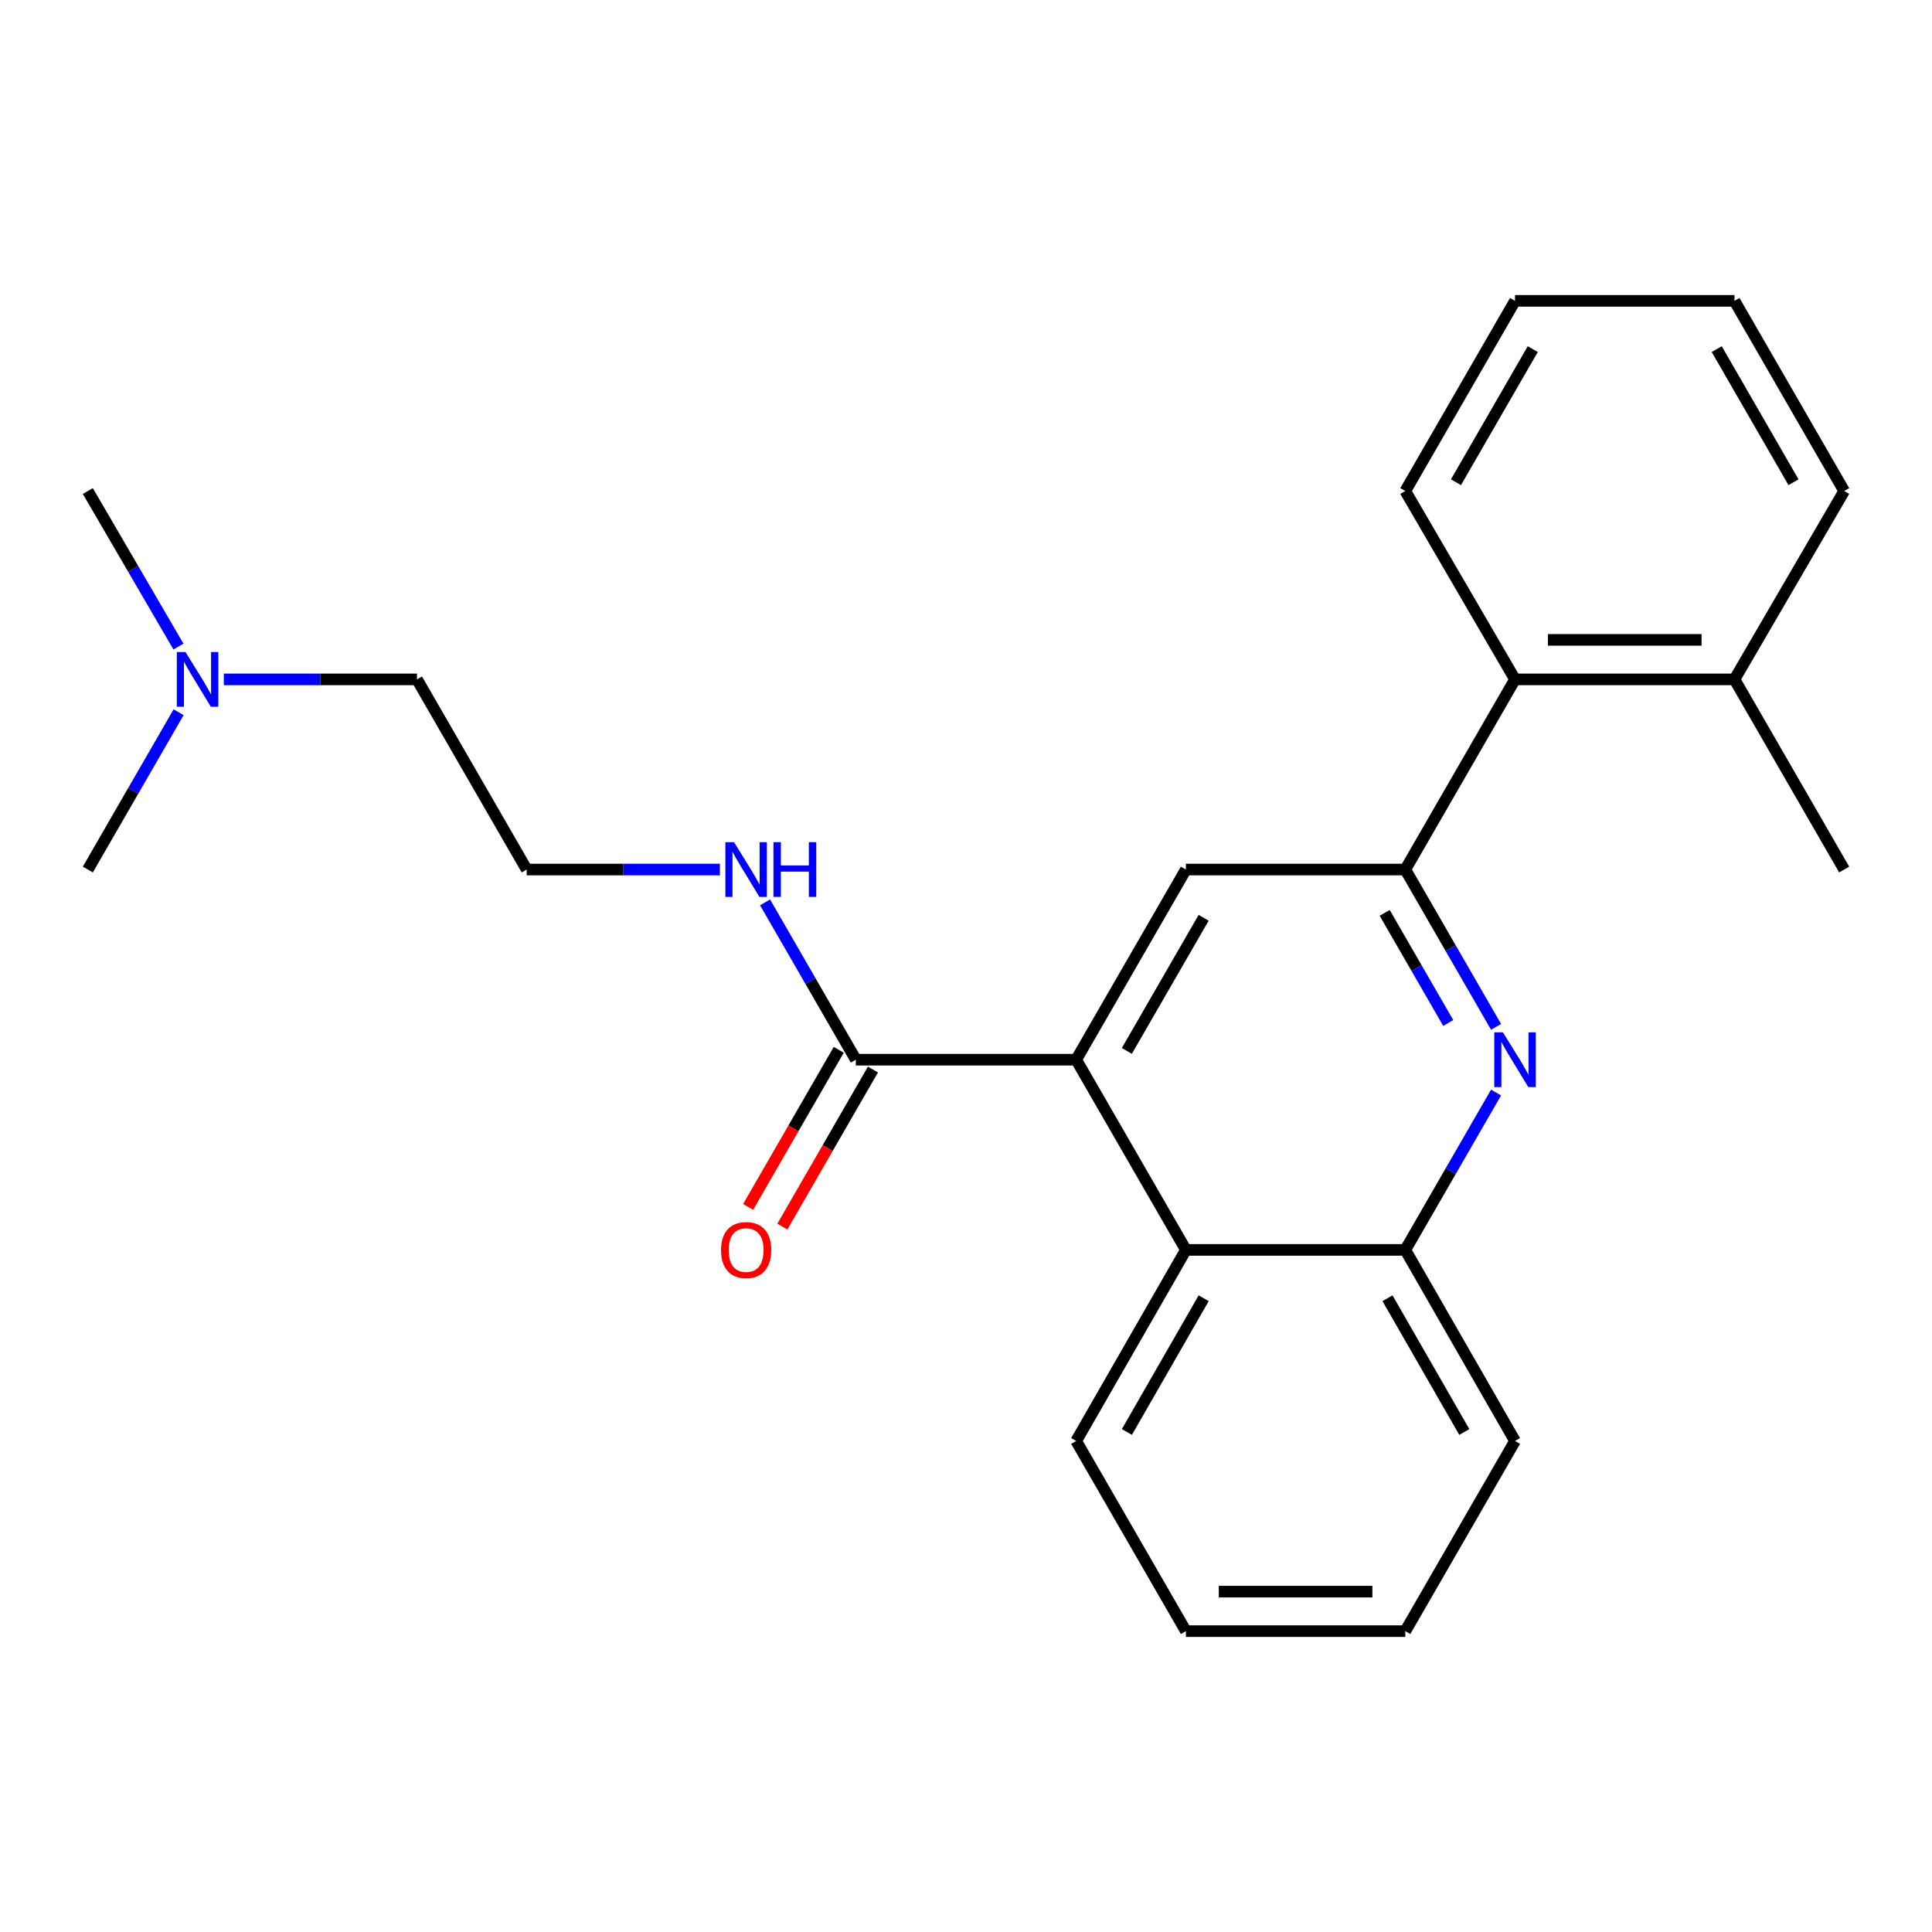 <?xml version='1.0' encoding='iso-8859-1'?>
<svg version='1.1' baseProfile='full'
              xmlns='http://www.w3.org/2000/svg'
                      xmlns:rdkit='http://www.rdkit.org/xml'
                      xmlns:xlink='http://www.w3.org/1999/xlink'
                  xml:space='preserve'
width='1000px' height='1000px' viewBox='0 0 1000 1000'>
<!-- END OF HEADER -->
<rect style='opacity:1.0;fill:#FFFFFF;stroke:none' width='1000' height='1000' x='0' y='0'> </rect>
<path class='bond-0' d='M 727.381,450.072 L 750.87,490.784' style='fill:none;fill-rule:evenodd;stroke:#000000;stroke-width:6px;stroke-linecap:butt;stroke-linejoin:miter;stroke-opacity:1' />
<path class='bond-0' d='M 750.87,490.784 L 774.36,531.496' style='fill:none;fill-rule:evenodd;stroke:#0000FF;stroke-width:6px;stroke-linecap:butt;stroke-linejoin:miter;stroke-opacity:1' />
<path class='bond-0' d='M 716.72,472.502 L 733.163,501.001' style='fill:none;fill-rule:evenodd;stroke:#000000;stroke-width:6px;stroke-linecap:butt;stroke-linejoin:miter;stroke-opacity:1' />
<path class='bond-0' d='M 733.163,501.001 L 749.605,529.5' style='fill:none;fill-rule:evenodd;stroke:#0000FF;stroke-width:6px;stroke-linecap:butt;stroke-linejoin:miter;stroke-opacity:1' />
<path class='bond-2' d='M 727.381,450.072 L 613.815,450.072' style='fill:none;fill-rule:evenodd;stroke:#000000;stroke-width:6px;stroke-linecap:butt;stroke-linejoin:miter;stroke-opacity:1' />
<path class='bond-6' d='M 727.381,450.072 L 784.169,351.646' style='fill:none;fill-rule:evenodd;stroke:#000000;stroke-width:6px;stroke-linecap:butt;stroke-linejoin:miter;stroke-opacity:1' />
<path class='bond-5' d='M 774.362,565.499 L 750.871,606.222' style='fill:none;fill-rule:evenodd;stroke:#0000FF;stroke-width:6px;stroke-linecap:butt;stroke-linejoin:miter;stroke-opacity:1' />
<path class='bond-5' d='M 750.871,606.222 L 727.381,646.946' style='fill:none;fill-rule:evenodd;stroke:#000000;stroke-width:6px;stroke-linecap:butt;stroke-linejoin:miter;stroke-opacity:1' />
<path class='bond-1' d='M 557.027,548.497 L 613.815,450.072' style='fill:none;fill-rule:evenodd;stroke:#000000;stroke-width:6px;stroke-linecap:butt;stroke-linejoin:miter;stroke-opacity:1' />
<path class='bond-1' d='M 583.253,543.95 L 623.005,475.052' style='fill:none;fill-rule:evenodd;stroke:#000000;stroke-width:6px;stroke-linecap:butt;stroke-linejoin:miter;stroke-opacity:1' />
<path class='bond-3' d='M 557.027,548.497 L 442.984,548.497' style='fill:none;fill-rule:evenodd;stroke:#000000;stroke-width:6px;stroke-linecap:butt;stroke-linejoin:miter;stroke-opacity:1' />
<path class='bond-4' d='M 557.027,548.497 L 613.815,646.946' style='fill:none;fill-rule:evenodd;stroke:#000000;stroke-width:6px;stroke-linecap:butt;stroke-linejoin:miter;stroke-opacity:1' />
<path class='bond-7' d='M 434.13,543.39 L 410.686,584.033' style='fill:none;fill-rule:evenodd;stroke:#000000;stroke-width:6px;stroke-linecap:butt;stroke-linejoin:miter;stroke-opacity:1' />
<path class='bond-7' d='M 410.686,584.033 L 387.241,624.677' style='fill:none;fill-rule:evenodd;stroke:#FF0000;stroke-width:6px;stroke-linecap:butt;stroke-linejoin:miter;stroke-opacity:1' />
<path class='bond-7' d='M 451.839,553.605 L 428.394,594.248' style='fill:none;fill-rule:evenodd;stroke:#000000;stroke-width:6px;stroke-linecap:butt;stroke-linejoin:miter;stroke-opacity:1' />
<path class='bond-7' d='M 428.394,594.248 L 404.95,634.892' style='fill:none;fill-rule:evenodd;stroke:#FF0000;stroke-width:6px;stroke-linecap:butt;stroke-linejoin:miter;stroke-opacity:1' />
<path class='bond-9' d='M 442.984,548.497 L 419.495,507.785' style='fill:none;fill-rule:evenodd;stroke:#000000;stroke-width:6px;stroke-linecap:butt;stroke-linejoin:miter;stroke-opacity:1' />
<path class='bond-9' d='M 419.495,507.785 L 396.005,467.072' style='fill:none;fill-rule:evenodd;stroke:#0000FF;stroke-width:6px;stroke-linecap:butt;stroke-linejoin:miter;stroke-opacity:1' />
<path class='bond-12' d='M 613.815,646.946 L 557.027,745.848' style='fill:none;fill-rule:evenodd;stroke:#000000;stroke-width:6px;stroke-linecap:butt;stroke-linejoin:miter;stroke-opacity:1' />
<path class='bond-12' d='M 623.026,671.961 L 583.274,741.193' style='fill:none;fill-rule:evenodd;stroke:#000000;stroke-width:6px;stroke-linecap:butt;stroke-linejoin:miter;stroke-opacity:1' />
<path class='bond-24' d='M 613.815,646.946 L 727.381,646.946' style='fill:none;fill-rule:evenodd;stroke:#000000;stroke-width:6px;stroke-linecap:butt;stroke-linejoin:miter;stroke-opacity:1' />
<path class='bond-13' d='M 727.381,646.946 L 784.169,745.848' style='fill:none;fill-rule:evenodd;stroke:#000000;stroke-width:6px;stroke-linecap:butt;stroke-linejoin:miter;stroke-opacity:1' />
<path class='bond-13' d='M 718.17,671.961 L 757.922,741.193' style='fill:none;fill-rule:evenodd;stroke:#000000;stroke-width:6px;stroke-linecap:butt;stroke-linejoin:miter;stroke-opacity:1' />
<path class='bond-8' d='M 784.169,351.646 L 897.768,351.646' style='fill:none;fill-rule:evenodd;stroke:#000000;stroke-width:6px;stroke-linecap:butt;stroke-linejoin:miter;stroke-opacity:1' />
<path class='bond-8' d='M 801.209,331.202 L 880.729,331.202' style='fill:none;fill-rule:evenodd;stroke:#000000;stroke-width:6px;stroke-linecap:butt;stroke-linejoin:miter;stroke-opacity:1' />
<path class='bond-14' d='M 784.169,351.646 L 727.381,254.152' style='fill:none;fill-rule:evenodd;stroke:#000000;stroke-width:6px;stroke-linecap:butt;stroke-linejoin:miter;stroke-opacity:1' />
<path class='bond-16' d='M 897.768,351.646 L 954.545,450.072' style='fill:none;fill-rule:evenodd;stroke:#000000;stroke-width:6px;stroke-linecap:butt;stroke-linejoin:miter;stroke-opacity:1' />
<path class='bond-17' d='M 897.768,351.646 L 954.545,254.152' style='fill:none;fill-rule:evenodd;stroke:#000000;stroke-width:6px;stroke-linecap:butt;stroke-linejoin:miter;stroke-opacity:1' />
<path class='bond-11' d='M 372.617,450.072 L 322.618,450.072' style='fill:none;fill-rule:evenodd;stroke:#0000FF;stroke-width:6px;stroke-linecap:butt;stroke-linejoin:miter;stroke-opacity:1' />
<path class='bond-11' d='M 322.618,450.072 L 272.619,450.072' style='fill:none;fill-rule:evenodd;stroke:#000000;stroke-width:6px;stroke-linecap:butt;stroke-linejoin:miter;stroke-opacity:1' />
<path class='bond-10' d='M 115.845,351.646 L 165.838,351.646' style='fill:none;fill-rule:evenodd;stroke:#0000FF;stroke-width:6px;stroke-linecap:butt;stroke-linejoin:miter;stroke-opacity:1' />
<path class='bond-10' d='M 165.838,351.646 L 215.831,351.646' style='fill:none;fill-rule:evenodd;stroke:#000000;stroke-width:6px;stroke-linecap:butt;stroke-linejoin:miter;stroke-opacity:1' />
<path class='bond-18' d='M 92.371,334.665 L 68.913,294.408' style='fill:none;fill-rule:evenodd;stroke:#0000FF;stroke-width:6px;stroke-linecap:butt;stroke-linejoin:miter;stroke-opacity:1' />
<path class='bond-18' d='M 68.913,294.408 L 45.455,254.152' style='fill:none;fill-rule:evenodd;stroke:#000000;stroke-width:6px;stroke-linecap:butt;stroke-linejoin:miter;stroke-opacity:1' />
<path class='bond-19' d='M 92.453,368.647 L 68.954,409.359' style='fill:none;fill-rule:evenodd;stroke:#0000FF;stroke-width:6px;stroke-linecap:butt;stroke-linejoin:miter;stroke-opacity:1' />
<path class='bond-19' d='M 68.954,409.359 L 45.455,450.072' style='fill:none;fill-rule:evenodd;stroke:#000000;stroke-width:6px;stroke-linecap:butt;stroke-linejoin:miter;stroke-opacity:1' />
<path class='bond-15' d='M 272.619,450.072 L 215.831,351.646' style='fill:none;fill-rule:evenodd;stroke:#000000;stroke-width:6px;stroke-linecap:butt;stroke-linejoin:miter;stroke-opacity:1' />
<path class='bond-20' d='M 557.027,745.848 L 613.815,844.274' style='fill:none;fill-rule:evenodd;stroke:#000000;stroke-width:6px;stroke-linecap:butt;stroke-linejoin:miter;stroke-opacity:1' />
<path class='bond-22' d='M 784.169,745.848 L 727.381,844.274' style='fill:none;fill-rule:evenodd;stroke:#000000;stroke-width:6px;stroke-linecap:butt;stroke-linejoin:miter;stroke-opacity:1' />
<path class='bond-21' d='M 727.381,254.152 L 784.169,155.726' style='fill:none;fill-rule:evenodd;stroke:#000000;stroke-width:6px;stroke-linecap:butt;stroke-linejoin:miter;stroke-opacity:1' />
<path class='bond-21' d='M 753.607,249.605 L 793.359,180.707' style='fill:none;fill-rule:evenodd;stroke:#000000;stroke-width:6px;stroke-linecap:butt;stroke-linejoin:miter;stroke-opacity:1' />
<path class='bond-25' d='M 954.545,254.152 L 897.768,155.726' style='fill:none;fill-rule:evenodd;stroke:#000000;stroke-width:6px;stroke-linecap:butt;stroke-linejoin:miter;stroke-opacity:1' />
<path class='bond-25' d='M 928.32,249.603 L 888.576,180.705' style='fill:none;fill-rule:evenodd;stroke:#000000;stroke-width:6px;stroke-linecap:butt;stroke-linejoin:miter;stroke-opacity:1' />
<path class='bond-26' d='M 613.815,844.274 L 727.381,844.274' style='fill:none;fill-rule:evenodd;stroke:#000000;stroke-width:6px;stroke-linecap:butt;stroke-linejoin:miter;stroke-opacity:1' />
<path class='bond-26' d='M 630.85,823.83 L 710.346,823.83' style='fill:none;fill-rule:evenodd;stroke:#000000;stroke-width:6px;stroke-linecap:butt;stroke-linejoin:miter;stroke-opacity:1' />
<path class='bond-23' d='M 784.169,155.726 L 897.768,155.726' style='fill:none;fill-rule:evenodd;stroke:#000000;stroke-width:6px;stroke-linecap:butt;stroke-linejoin:miter;stroke-opacity:1' />
<path  class='atom-1' d='M 777.909 534.337
L 787.189 549.337
Q 788.109 550.817, 789.589 553.497
Q 791.069 556.177, 791.149 556.337
L 791.149 534.337
L 794.909 534.337
L 794.909 562.657
L 791.029 562.657
L 781.069 546.257
Q 779.909 544.337, 778.669 542.137
Q 777.469 539.937, 777.109 539.257
L 777.109 562.657
L 773.429 562.657
L 773.429 534.337
L 777.909 534.337
' fill='#0000FF'/>
<path  class='atom-8' d='M 373.196 647.026
Q 373.196 640.226, 376.556 636.426
Q 379.916 632.626, 386.196 632.626
Q 392.476 632.626, 395.836 636.426
Q 399.196 640.226, 399.196 647.026
Q 399.196 653.906, 395.796 657.826
Q 392.396 661.706, 386.196 661.706
Q 379.956 661.706, 376.556 657.826
Q 373.196 653.946, 373.196 647.026
M 386.196 658.506
Q 390.516 658.506, 392.836 655.626
Q 395.196 652.706, 395.196 647.026
Q 395.196 641.466, 392.836 638.666
Q 390.516 635.826, 386.196 635.826
Q 381.876 635.826, 379.516 638.626
Q 377.196 641.426, 377.196 647.026
Q 377.196 652.746, 379.516 655.626
Q 381.876 658.506, 386.196 658.506
' fill='#FF0000'/>
<path  class='atom-10' d='M 379.936 435.912
L 389.216 450.912
Q 390.136 452.392, 391.616 455.072
Q 393.096 457.752, 393.176 457.912
L 393.176 435.912
L 396.936 435.912
L 396.936 464.232
L 393.056 464.232
L 383.096 447.832
Q 381.936 445.912, 380.696 443.712
Q 379.496 441.512, 379.136 440.832
L 379.136 464.232
L 375.456 464.232
L 375.456 435.912
L 379.936 435.912
' fill='#0000FF'/>
<path  class='atom-10' d='M 400.336 435.912
L 404.176 435.912
L 404.176 447.952
L 418.656 447.952
L 418.656 435.912
L 422.496 435.912
L 422.496 464.232
L 418.656 464.232
L 418.656 451.152
L 404.176 451.152
L 404.176 464.232
L 400.336 464.232
L 400.336 435.912
' fill='#0000FF'/>
<path  class='atom-11' d='M 96.006 337.486
L 105.286 352.486
Q 106.206 353.966, 107.686 356.646
Q 109.166 359.326, 109.246 359.486
L 109.246 337.486
L 113.006 337.486
L 113.006 365.806
L 109.126 365.806
L 99.166 349.406
Q 98.006 347.486, 96.766 345.286
Q 95.566 343.086, 95.206 342.406
L 95.206 365.806
L 91.526 365.806
L 91.526 337.486
L 96.006 337.486
' fill='#0000FF'/>
</svg>
